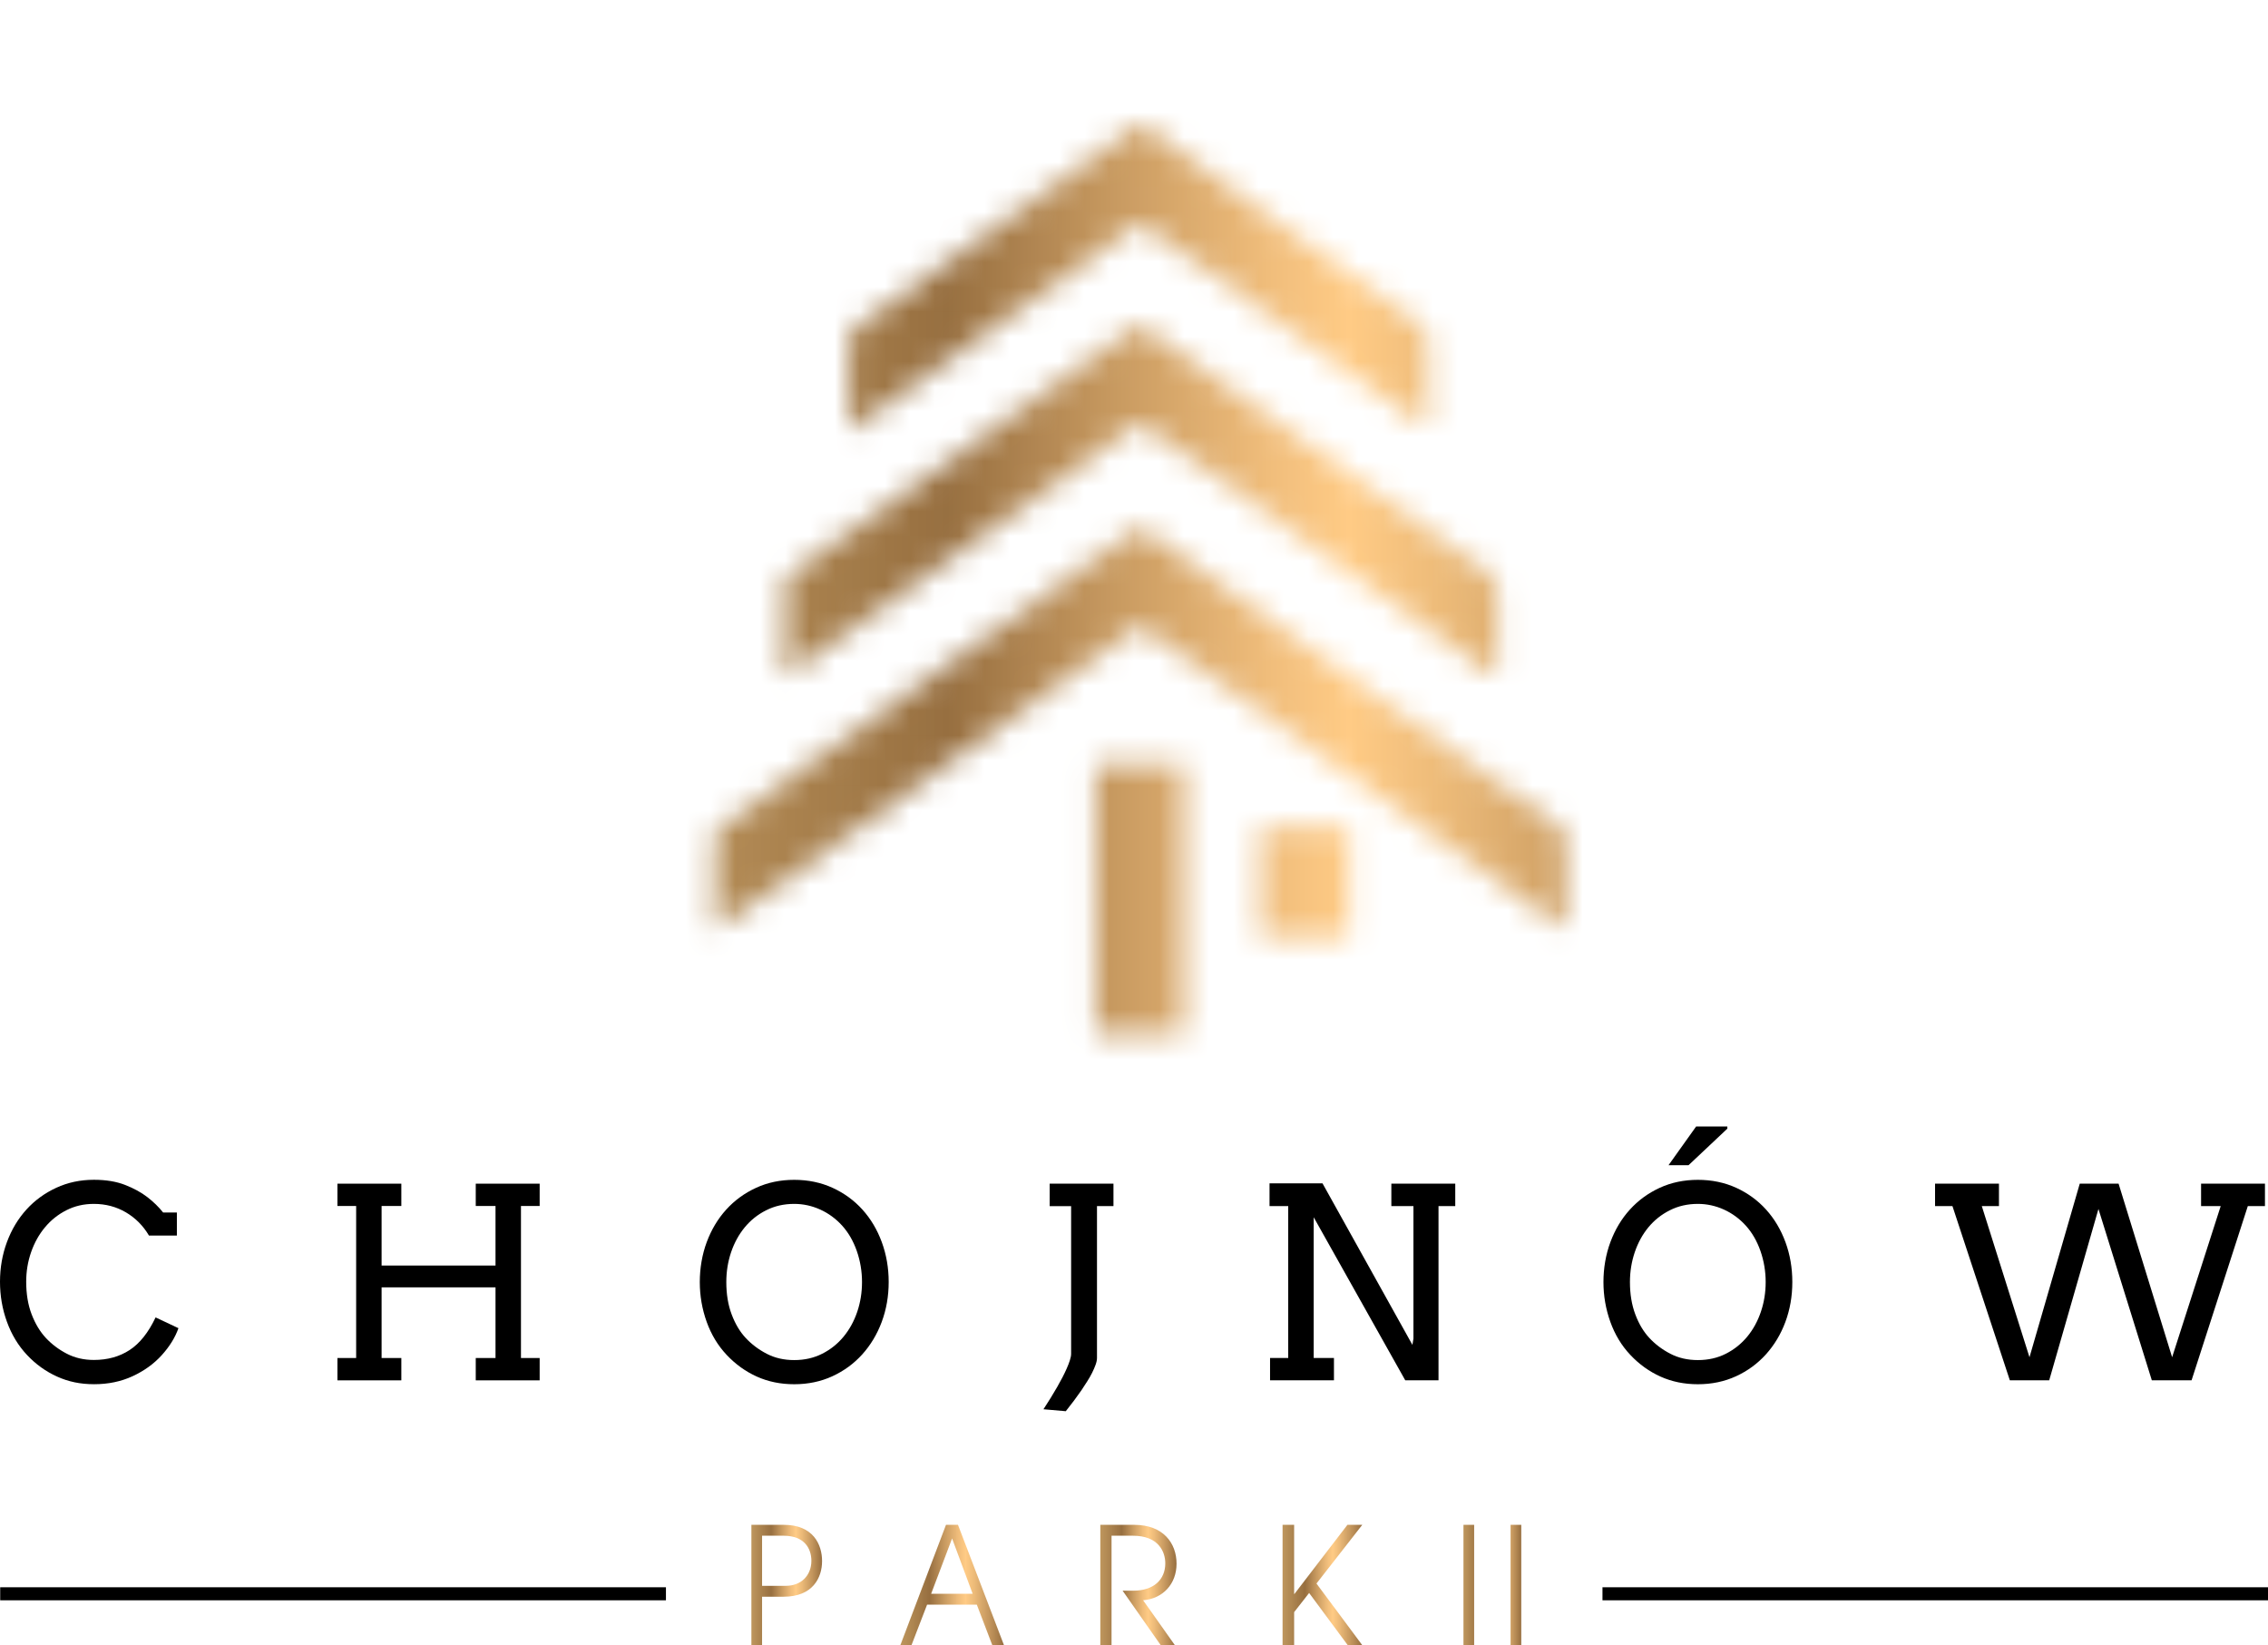 <svg width="91" height="66" viewBox="0 0 91 66" fill="none" xmlns="http://www.w3.org/2000/svg">
<path d="M5.977 49.567C5.744 49.172 5.435 48.862 5.051 48.636C4.667 48.411 4.239 48.297 3.766 48.297C3.363 48.297 2.995 48.382 2.661 48.553C2.328 48.722 2.042 48.951 1.804 49.237C1.566 49.523 1.38 49.854 1.249 50.231C1.117 50.608 1.051 51.004 1.051 51.42C1.051 51.913 1.124 52.349 1.27 52.729C1.416 53.109 1.607 53.425 1.841 53.676C2.076 53.927 2.355 54.138 2.678 54.306C3.001 54.474 3.364 54.558 3.767 54.558C4.316 54.558 4.794 54.425 5.201 54.16C5.607 53.895 5.955 53.458 6.243 52.851L7.16 53.283C7.028 53.657 6.804 54.019 6.488 54.368C6.172 54.717 5.781 54.997 5.318 55.211C4.854 55.425 4.341 55.531 3.778 55.531C3.214 55.531 2.744 55.429 2.293 55.226C1.841 55.023 1.439 54.735 1.086 54.36C0.734 53.986 0.464 53.541 0.279 53.029C0.092 52.516 0 51.979 0 51.42C0 50.862 0.093 50.327 0.279 49.827C0.464 49.328 0.725 48.894 1.06 48.524C1.395 48.155 1.795 47.864 2.259 47.65C2.723 47.436 3.226 47.33 3.768 47.33C4.251 47.33 4.668 47.399 5.019 47.536C5.37 47.673 5.667 47.836 5.912 48.025C6.157 48.214 6.368 48.42 6.545 48.642H7.097V49.568H5.977V49.567Z" fill="black"/>
<path d="M19.089 47.486H21.653V48.381H20.903V54.48H21.653V55.376H19.089V54.48H19.882V51.645H15.311V54.48H16.103V55.376H13.539V54.48H14.29V48.381H13.539V47.486H16.103V48.381H15.311V50.77H19.882V48.381H19.089V47.486Z" fill="black"/>
<path d="M31.867 55.532C31.321 55.532 30.823 55.43 30.371 55.227C29.919 55.024 29.517 54.736 29.162 54.361C28.808 53.987 28.538 53.542 28.354 53.029C28.17 52.516 28.078 51.983 28.078 51.432C28.078 50.88 28.171 50.328 28.357 49.829C28.543 49.33 28.803 48.895 29.138 48.526C29.473 48.156 29.873 47.865 30.337 47.652C30.801 47.438 31.311 47.332 31.867 47.332C32.424 47.332 32.939 47.439 33.405 47.652C33.87 47.865 34.27 48.156 34.604 48.526C34.937 48.895 35.196 49.33 35.38 49.829C35.564 50.329 35.657 50.863 35.657 51.432C35.657 52 35.563 52.534 35.378 53.032C35.192 53.529 34.931 53.964 34.596 54.335C34.261 54.706 33.861 54.999 33.397 55.212C32.933 55.425 32.424 55.532 31.867 55.532H31.867ZM31.867 54.563C32.28 54.563 32.655 54.479 32.99 54.308C33.325 54.139 33.611 53.91 33.847 53.624C34.083 53.338 34.266 53.006 34.395 52.627C34.523 52.249 34.587 51.85 34.587 51.43C34.587 51.01 34.517 50.584 34.377 50.184C34.236 49.783 34.039 49.444 33.788 49.167C33.536 48.89 33.243 48.675 32.91 48.524C32.576 48.373 32.228 48.297 31.867 48.297C31.454 48.297 31.078 48.382 30.742 48.553C30.404 48.722 30.118 48.951 29.882 49.237C29.646 49.523 29.463 49.856 29.334 50.236C29.206 50.616 29.142 51.014 29.142 51.431C29.142 51.917 29.213 52.349 29.356 52.729C29.498 53.109 29.686 53.425 29.921 53.676C30.155 53.927 30.435 54.139 30.76 54.308C31.085 54.478 31.454 54.563 31.867 54.563H31.867Z" fill="black"/>
<path d="M42.117 47.486H44.676V48.386H44.015V54.48C44.015 54.557 43.997 54.646 43.96 54.748C43.923 54.85 43.877 54.959 43.819 55.074C43.762 55.188 43.695 55.306 43.618 55.425C43.542 55.545 43.466 55.662 43.389 55.777C43.204 56.044 42.996 56.323 42.763 56.614L41.867 56.536C42.072 56.224 42.256 55.925 42.419 55.641C42.489 55.519 42.557 55.395 42.623 55.269C42.689 55.142 42.748 55.02 42.8 54.902C42.852 54.784 42.895 54.673 42.927 54.572C42.96 54.47 42.977 54.382 42.977 54.309V48.387H42.117V47.487V47.486Z" fill="black"/>
<path d="M55.826 47.486H58.39V48.386H57.718V55.375H56.384L52.71 48.833V54.479H53.523V55.375H50.959V54.479H51.688V48.386H50.938V47.474H53.064L56.671 53.953L56.712 53.704V48.386H55.826V47.485V47.486Z" fill="black"/>
<path d="M68.124 55.532C67.579 55.532 67.081 55.43 66.629 55.227C66.177 55.024 65.774 54.736 65.42 54.361C65.065 53.987 64.796 53.542 64.612 53.029C64.428 52.516 64.336 51.983 64.336 51.432C64.336 50.88 64.429 50.328 64.615 49.829C64.801 49.33 65.061 48.895 65.396 48.526C65.731 48.156 66.131 47.865 66.595 47.651C67.059 47.438 67.569 47.332 68.125 47.332C68.681 47.332 69.197 47.439 69.662 47.651C70.128 47.865 70.528 48.156 70.862 48.526C71.195 48.895 71.454 49.33 71.638 49.829C71.822 50.329 71.914 50.863 71.914 51.432C71.914 52 71.821 52.534 71.636 53.032C71.451 53.529 71.189 53.964 70.854 54.335C70.519 54.706 70.119 54.999 69.655 55.212C69.191 55.425 68.681 55.532 68.125 55.532H68.124ZM68.124 54.563C68.538 54.563 68.913 54.479 69.248 54.308C69.582 54.139 69.868 53.91 70.105 53.624C70.341 53.338 70.524 53.006 70.652 52.627C70.781 52.249 70.845 51.85 70.845 51.43C70.845 51.01 70.775 50.584 70.635 50.184C70.494 49.783 70.297 49.444 70.046 49.167C69.794 48.89 69.501 48.675 69.168 48.524C68.834 48.373 68.486 48.297 68.125 48.297C67.712 48.297 67.336 48.382 67 48.553C66.662 48.722 66.376 48.951 66.139 49.237C65.903 49.523 65.721 49.856 65.592 50.236C65.464 50.616 65.399 51.014 65.399 51.431C65.399 51.917 65.471 52.349 65.614 52.729C65.756 53.109 65.944 53.425 66.179 53.676C66.413 53.927 66.692 54.139 67.018 54.308C67.343 54.478 67.712 54.563 68.125 54.563H68.124ZM68.057 45.191H69.307V45.279L67.749 46.746H66.946L68.056 45.19L68.057 45.191Z" fill="black"/>
<path d="M88.314 47.486H90.878V48.386H90.19L87.933 55.375H86.339L84.197 48.501L82.221 55.375H80.642L78.339 48.386H77.641V47.486H80.205V48.386H79.517L81.43 54.449L83.447 47.486H85.005L87.153 54.449L89.102 48.386H88.315V47.486H88.314Z" fill="black"/>
<path d="M30.148 66V61.172H31.447C32.63 61.172 32.984 61.961 32.984 62.627C32.984 63.292 32.613 64.056 31.442 64.056H30.577V66H30.148ZM31.535 63.619C32.132 63.619 32.555 63.214 32.555 62.614C32.555 62.131 32.282 61.609 31.442 61.609H30.577V63.619H31.534H31.535Z" fill="url(#paint0_linear_2155_23376)"/>
<path d="M39.814 66L39.193 64.375H37.198L36.572 66H36.125L37.957 61.172H38.438L40.283 66H39.813H39.814ZM38.201 61.72L37.361 63.938H39.026L38.202 61.72H38.201Z" fill="url(#paint1_linear_2155_23376)"/>
<path d="M46.572 66L45.043 63.814H45.481C46.279 63.814 46.755 63.377 46.755 62.718C46.755 62.261 46.493 61.609 45.458 61.609H44.599V66H44.148V61.172H45.507C46.682 61.172 47.207 61.916 47.207 62.731C47.207 63.547 46.658 64.134 45.866 64.199L47.14 66H46.573H46.572Z" fill="url(#paint2_linear_2155_23376)"/>
<path d="M54.076 66L52.527 63.906L51.925 64.675V66H51.461V61.172H51.925V63.945H51.937L54.063 61.172H54.659L52.822 63.527L54.659 66H54.076Z" fill="url(#paint3_linear_2155_23376)"/>
<path d="M58.719 66V61.172H59.148V66H58.719ZM60.609 66V61.172H61.038V66H60.609Z" fill="url(#paint4_linear_2155_23376)"/>
<path d="M91 63.677H64.297V64.2H91V63.677Z" fill="black"/>
<path d="M26.72 63.677H0.008V64.2H26.72V63.677Z" fill="black"/>
<mask id="mask0_2155_23376" style="mask-type:luminance" maskUnits="userSpaceOnUse" x="28" y="5" width="35" height="37">
<path d="M47.516 41.475H43.956V30.656H47.516V41.475ZM50.58 33.206V37.569H54.137V33.206H50.58ZM45.607 7.316C45.678 7.86 45.535 8.452 45.885 8.951C45.957 9.031 46.018 9.126 46.105 9.187C49.657 11.737 53.212 14.283 56.77 16.827C56.906 16.924 57.02 17.101 57.287 17.016C57.287 15.95 57.269 14.87 57.296 13.792C57.306 13.383 57.168 13.136 56.837 12.902C54.847 11.499 52.87 10.079 50.897 8.654C49.22 7.444 47.555 6.219 45.885 5.001H45.614C45.597 5.039 45.596 5.078 45.612 5.116C45.42 5.848 45.511 6.591 45.606 7.315L45.607 7.316ZM45.921 22.169C45.906 21.997 45.891 21.824 45.878 21.651C45.867 21.493 45.76 21.36 45.614 21.276C45.572 21.289 45.523 21.294 45.487 21.319C39.989 25.257 34.491 29.196 28.994 33.138C28.855 33.238 28.679 33.313 28.68 33.542C28.685 34.765 28.682 35.989 28.682 37.313C28.991 37.099 29.176 36.974 29.358 36.845C34.599 33.089 39.84 29.331 45.084 25.58C45.334 25.401 45.542 25.136 45.885 25.11C45.897 25.1 45.909 25.088 45.92 25.077V22.17L45.921 22.169ZM46.105 25.346C51.512 29.226 56.921 33.103 62.333 36.975C62.463 37.068 62.575 37.258 62.819 37.15C62.819 36.027 62.808 34.896 62.827 33.767C62.832 33.454 62.714 33.276 62.471 33.104C57.059 29.232 51.652 25.352 46.24 21.479C46.062 21.351 45.894 21.122 45.615 21.275C45.821 22.544 45.834 23.828 45.886 25.109C45.959 25.189 46.02 25.284 46.106 25.346H46.105ZM59.592 22.885C56.796 20.909 54.02 18.901 51.233 16.912C49.456 15.643 47.669 14.389 45.887 13.128C45.788 13.188 45.684 13.268 45.672 13.379C45.639 13.662 45.602 13.945 45.568 14.229V16.912C45.584 16.929 45.601 16.945 45.616 16.962C45.894 16.956 46.055 17.172 46.25 17.312C50.65 20.458 55.044 23.61 59.445 26.754C59.63 26.887 59.775 27.133 60.087 27.075C60.087 26.007 60.067 24.946 60.097 23.888C60.11 23.434 59.971 23.155 59.592 22.886L59.592 22.885ZM45.319 13.295C40.825 16.507 36.337 19.726 31.848 22.947C31.686 23.062 31.494 23.165 31.494 23.408C31.494 24.614 31.494 25.821 31.494 27.13C31.764 26.954 31.933 26.852 32.093 26.736C36.419 23.637 40.744 20.539 45.065 17.433C45.26 17.294 45.514 17.215 45.616 16.962C45.668 15.682 45.687 14.399 45.887 13.129C45.626 12.931 45.476 13.184 45.319 13.296V13.295ZM45.487 5.16C41.781 7.815 38.077 10.471 34.37 13.125C34.199 13.247 34.053 13.363 34.054 13.603C34.058 14.795 34.056 15.987 34.056 17.278C34.318 17.106 34.505 16.995 34.68 16.868C38.203 14.347 41.724 11.822 45.249 9.302C45.445 9.162 45.608 8.948 45.885 8.95C45.833 7.669 45.822 6.386 45.613 5.116C45.571 5.13 45.522 5.135 45.487 5.16Z" fill="white"/>
</mask>
<g mask="url(#mask0_2155_23376)">
<path d="M71.163 0H25.094V43.877H71.163V0Z" fill="url(#paint5_linear_2155_23376)"/>
</g>
<defs>
<linearGradient id="paint0_linear_2155_23376" x1="30.148" y1="63.586" x2="32.984" y2="63.586" gradientUnits="userSpaceOnUse">
<stop stop-color="#BE965D"/>
<stop offset="0.28" stop-color="#976F40"/>
<stop offset="0.43" stop-color="#C99B61"/>
<stop offset="0.56" stop-color="#F0BD7B"/>
<stop offset="0.63" stop-color="#FFCB85"/>
<stop offset="0.71" stop-color="#EDBB79"/>
<stop offset="0.87" stop-color="#C0935B"/>
<stop offset="1" stop-color="#976F40"/>
</linearGradient>
<linearGradient id="paint1_linear_2155_23376" x1="36.125" y1="-1.73216e-05" x2="40.283" y2="-1.73216e-05" gradientUnits="userSpaceOnUse">
<stop stop-color="#BE965D"/>
<stop offset="0.28" stop-color="#976F40"/>
<stop offset="0.43" stop-color="#C99B61"/>
<stop offset="0.56" stop-color="#F0BD7B"/>
<stop offset="0.63" stop-color="#FFCB85"/>
<stop offset="0.71" stop-color="#EDBB79"/>
<stop offset="0.87" stop-color="#C0935B"/>
<stop offset="1" stop-color="#976F40"/>
</linearGradient>
<linearGradient id="paint2_linear_2155_23376" x1="44.148" y1="-2.12436e-05" x2="47.206" y2="-2.12436e-05" gradientUnits="userSpaceOnUse">
<stop stop-color="#BE965D"/>
<stop offset="0.28" stop-color="#976F40"/>
<stop offset="0.43" stop-color="#C99B61"/>
<stop offset="0.56" stop-color="#F0BD7B"/>
<stop offset="0.63" stop-color="#FFCB85"/>
<stop offset="0.71" stop-color="#EDBB79"/>
<stop offset="0.87" stop-color="#C0935B"/>
<stop offset="1" stop-color="#976F40"/>
</linearGradient>
<linearGradient id="paint3_linear_2155_23376" x1="51.461" y1="-2.45287e-05" x2="54.659" y2="-2.45287e-05" gradientUnits="userSpaceOnUse">
<stop stop-color="#BE965D"/>
<stop offset="0.28" stop-color="#976F40"/>
<stop offset="0.43" stop-color="#C99B61"/>
<stop offset="0.56" stop-color="#F0BD7B"/>
<stop offset="0.63" stop-color="#FFCB85"/>
<stop offset="0.71" stop-color="#EDBB79"/>
<stop offset="0.87" stop-color="#C0935B"/>
<stop offset="1" stop-color="#976F40"/>
</linearGradient>
<linearGradient id="paint4_linear_2155_23376" x1="58.719" y1="-2.12686e-05" x2="61.038" y2="-2.12686e-05" gradientUnits="userSpaceOnUse">
<stop stop-color="#BE965D"/>
<stop offset="0.28" stop-color="#976F40"/>
<stop offset="0.43" stop-color="#C99B61"/>
<stop offset="0.56" stop-color="#F0BD7B"/>
<stop offset="0.63" stop-color="#FFCB85"/>
<stop offset="0.71" stop-color="#EDBB79"/>
<stop offset="0.87" stop-color="#C0935B"/>
<stop offset="1" stop-color="#976F40"/>
</linearGradient>
<linearGradient id="paint5_linear_2155_23376" x1="25.094" y1="21.939" x2="71.163" y2="21.939" gradientUnits="userSpaceOnUse">
<stop stop-color="#BE965D"/>
<stop offset="0.28" stop-color="#976F40"/>
<stop offset="0.43" stop-color="#C99B61"/>
<stop offset="0.56" stop-color="#F0BD7B"/>
<stop offset="0.63" stop-color="#FFCB85"/>
<stop offset="0.71" stop-color="#EDBB79"/>
<stop offset="0.87" stop-color="#C0935B"/>
<stop offset="1" stop-color="#976F40"/>
</linearGradient>
</defs>
</svg>
